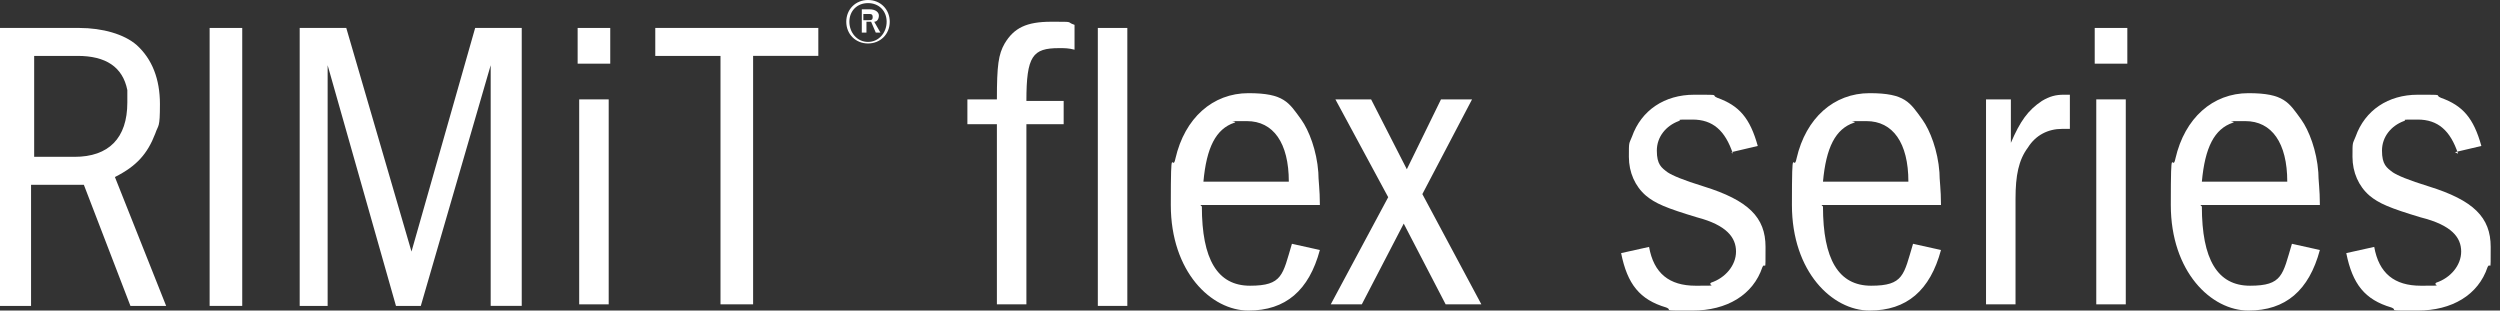<?xml version="1.0" encoding="UTF-8"?>
<svg id="_レイヤー_1" data-name="レイヤー_1" xmlns="http://www.w3.org/2000/svg" xmlns:xlink="http://www.w3.org/1999/xlink" version="1.1" viewBox="0 0 161 20">
  <rect x="0" y="0" width="161" height="20" fill="#333333" stroke="none"/>
  <!-- Generator: Adobe Illustrator 29.8.2, SVG Export Plug-In . SVG Version: 2.1.1 Build 3)  -->
  <defs>
    <style>
      .st0 {
        fill: none;
      }

      .st1 {
        fill: #fff;
      }

      .st2 {
        clip-path: url(#clippath);
      }
    </style>
    <clipPath id="clippath">
      <rect class="st0" y="0" width="160.5" height="20"/>
    </clipPath>
  </defs>
  <g class="st2">
    <g>
      <path class="st1" d="M5.1,1.8c1.5,0,2.9.4,3.7,1.1,1,.9,1.5,2.2,1.5,3.8s-.1,1.3-.3,1.9c-.5,1.3-1.2,2.1-2.6,2.8l3.3,8.3h-2.3l-3-7.8h-3.4v7.8H0V1.8h5.1ZM2.1,10.1h2.7c2.2,0,3.4-1.2,3.4-3.5s0-.6,0-.8c-.3-1.5-1.4-2.2-3.2-2.2h-2.8v6.5Z"/>
      <path class="st1" d="M15.6,1.8h-2.1v17.9h2.1V1.8Z"/>
      <path class="st1" d="M22.3,1.8l4.2,14.4L30.6,1.8h3v17.9h-2V4.2l-4.5,15.5h-1.6l-4.4-15.5v15.5h-1.8V1.8h3.1Z"/>
      <path class="st1" d="M37.2,1.8h2.1v2.3h-2.1V1.8ZM39.2,19.6h-1.9V6.4h1.9v13.2Z"/>
      <path class="st1" d="M52.7,1.8v1.8h-4.2v16h-2.1V3.6h-4.2v-1.8h10.6Z"/>
      <path class="st1" d="M57.3,1.4c0,.8-.6,1.4-1.4,1.4s-1.4-.6-1.4-1.4S55.1,0,55.9,0s1.4.6,1.4,1.4ZM54.7,1.4c0,.7.5,1.3,1.2,1.3s1.2-.6,1.2-1.3-.5-1.2-1.2-1.2-1.2.5-1.2,1.2ZM56,.6c.4,0,.6.2.6.4s-.1.4-.3.4l.4.7h-.3l-.3-.7h-.3v.7h-.3V.6h.6ZM55.6,1.3h.3c.2,0,.3,0,.3-.2s-.1-.2-.3-.2h-.3v.5Z"/>
      <path class="st1" d="M68.5,6.4v1.6h-2.4v11.6h-1.9v-11.6h-1.9v-1.6h1.9c0-2.2.1-2.9.5-3.6.6-1,1.4-1.4,3-1.4s.9,0,1.5.2v1.6c-.4-.1-.6-.1-1-.1-1.7,0-2.1.5-2.1,3.4h2.4Z"/>
      <path class="st1" d="M72.6,1.8h-1.9v17.9h1.9V1.8Z"/>
      <path class="st1" d="M77.4,13.3c0,3.4,1,5.1,3.1,5.1s2.1-.7,2.7-2.7l1.8.4c-.7,2.6-2.2,3.9-4.6,3.9s-5-2.5-5-6.8.1-2,.3-3c.6-2.6,2.4-4.2,4.7-4.2s2.6.6,3.4,1.7c.5.7,1,2,1.1,3.4,0,.5.1,1.1.1,2.1h-7.7ZM83,11.7c0-2.5-1-3.9-2.7-3.9s-.5,0-.8.1c-1.2.4-1.8,1.6-2,3.8h5.4Z"/>
      <path class="st1" d="M88.3,6.4l2.3,4.5,2.2-4.5h2l-3.2,6.1,3.8,7.1h-2.3l-2.7-5.2-2.7,5.2h-2l3.7-6.9-3.4-6.3h2.2Z"/>
      <path class="st1" d="M111.6,9.9c-.5-1.5-1.3-2.2-2.6-2.2s-.6,0-.9.1c-.8.3-1.4,1-1.4,1.9s.3,1.1.7,1.4c.3.2,1,.5,2.3.9,2.9.9,4,2,4,3.9s0,.9-.2,1.3c-.6,1.8-2.3,2.8-4.5,2.8s-1.2,0-1.7-.2c-1.7-.5-2.5-1.5-2.9-3.5l1.8-.4c.3,1.7,1.3,2.5,3,2.5s.7,0,1-.2c.9-.3,1.6-1.1,1.6-2s-.6-1.7-2.5-2.2c-2-.6-2.7-.9-3.3-1.4-.7-.6-1.1-1.5-1.1-2.5s0-.8.2-1.3c.6-1.7,2.1-2.7,4-2.7s1,0,1.5.2c1.4.5,2.1,1.3,2.6,3.1l-1.7.4h0Z"/>
      <path class="st1" d="M117.4,13.3c0,3.4,1,5.1,3.1,5.1s2.1-.7,2.7-2.7l1.8.4c-.7,2.6-2.2,3.9-4.6,3.9s-5-2.5-5-6.8.1-2,.3-3c.6-2.6,2.4-4.2,4.7-4.2s2.6.6,3.4,1.7c.5.7,1,2,1.1,3.4,0,.5.1,1.1.1,2.1h-7.7ZM122.9,11.7c0-2.5-1-3.9-2.7-3.9s-.5,0-.8.1c-1.2.4-1.8,1.6-2,3.8h5.4Z"/>
      <path class="st1" d="M129.5,6.4v2.8c.6-1.4,1.1-2.1,2-2.7.5-.3.9-.4,1.4-.4h.2c0,0,.1,0,.2,0v2.2c-.2,0-.3,0-.5,0-.9,0-1.7.4-2.2,1.2-.6.8-.8,1.8-.8,3.3v6.8h-1.9V6.4h1.7Z"/>
      <path class="st1" d="M134.9,1.8h2.1v2.3h-2.1V1.8ZM136.9,19.6h-1.9V6.4h1.9v13.2Z"/>
      <path class="st1" d="M141.8,13.3c0,3.4,1,5.1,3.1,5.1s2.1-.7,2.7-2.7l1.8.4c-.7,2.6-2.2,3.9-4.6,3.9s-5-2.5-5-6.8.1-2,.3-3c.6-2.6,2.4-4.2,4.7-4.2s2.6.6,3.4,1.7c.5.7,1,2,1.1,3.4,0,.5.1,1.1.1,2.1h-7.7ZM147.3,11.7c0-2.5-1-3.9-2.7-3.9s-.5,0-.8.1c-1.2.4-1.8,1.6-2,3.8h5.4Z"/>
      <path class="st1" d="M158.3,9.9c-.5-1.5-1.3-2.2-2.6-2.2s-.6,0-.9.1c-.8.3-1.4,1-1.4,1.9s.3,1.1.7,1.4c.3.2,1,.5,2.3.9,2.9.9,4,2,4,3.9s0,.9-.2,1.3c-.6,1.8-2.3,2.8-4.5,2.8s-1.2,0-1.7-.2c-1.7-.5-2.5-1.5-2.9-3.5l1.8-.4c.3,1.7,1.3,2.5,3,2.5s.7,0,1-.2c.9-.3,1.6-1.1,1.6-2s-.6-1.7-2.6-2.2c-2-.6-2.7-.9-3.3-1.4-.7-.6-1.1-1.5-1.1-2.5s0-.8.2-1.3c.6-1.7,2.1-2.7,4-2.7s1,0,1.5.2c1.4.5,2.1,1.3,2.6,3.1l-1.7.4h0Z"/>
    </g>
  </g>
</svg>